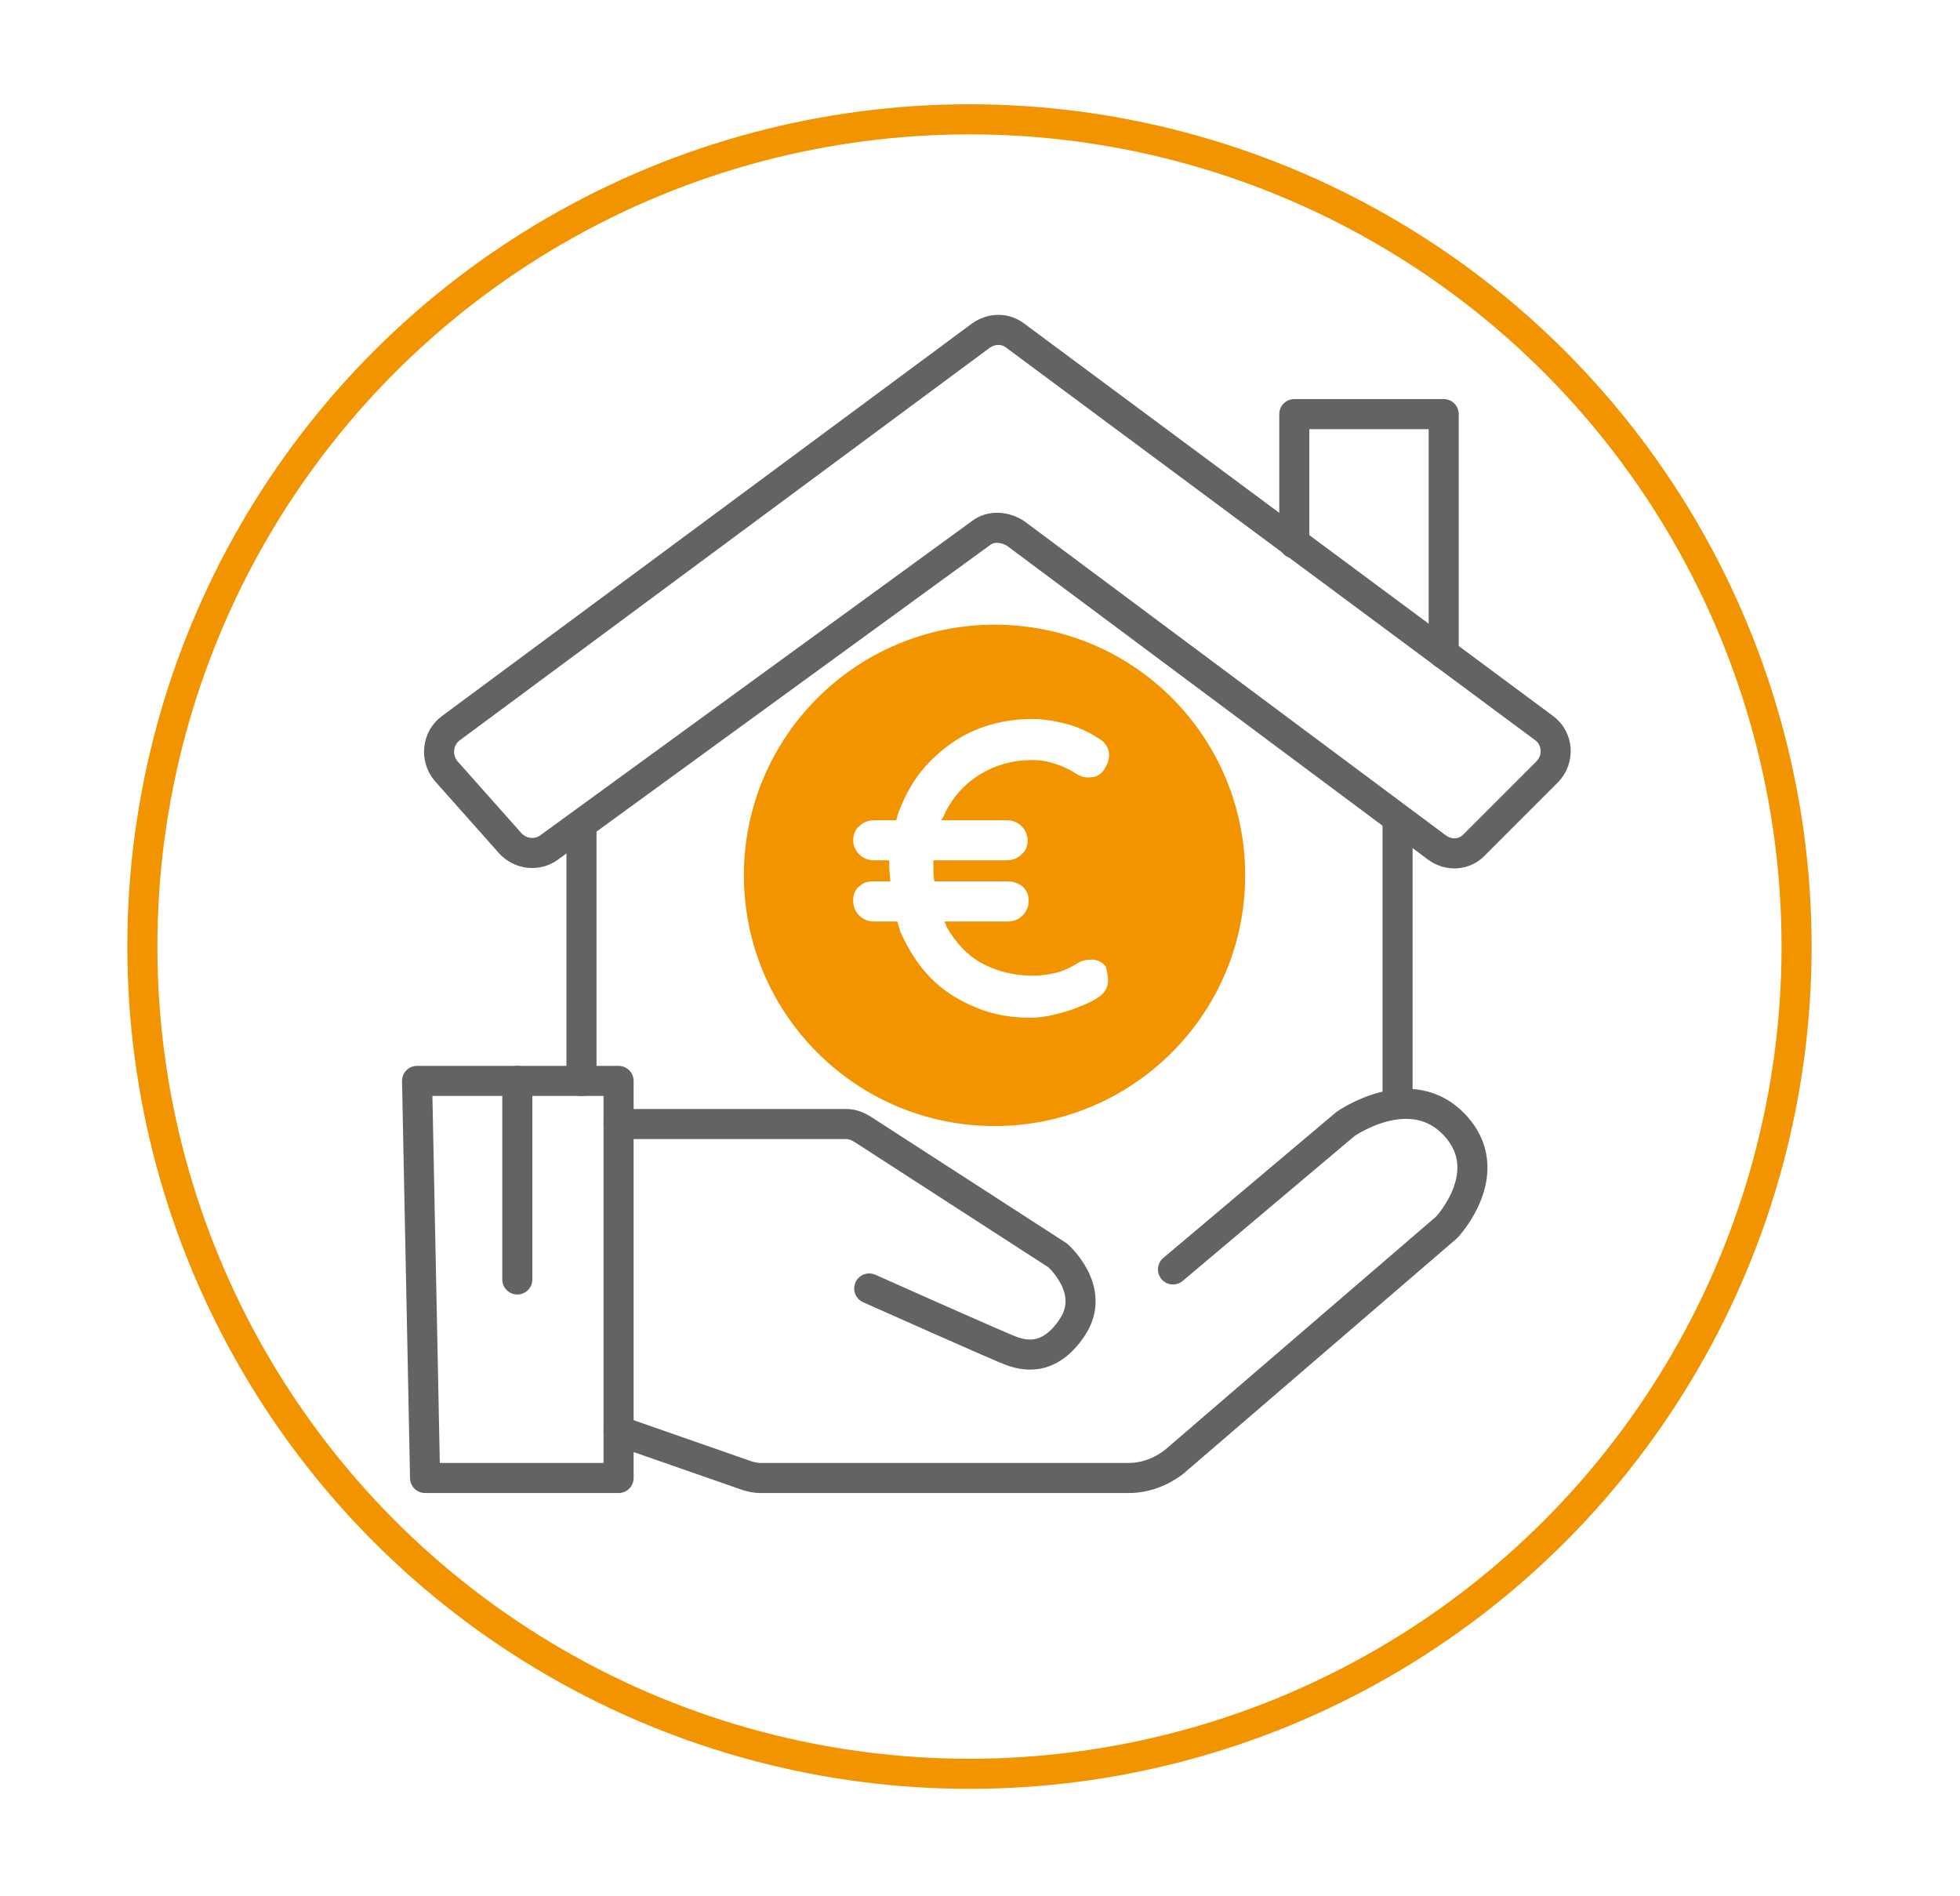 <?xml version="1.0" encoding="utf-8"?>
<!-- Generator: Adobe Illustrator 26.4.0, SVG Export Plug-In . SVG Version: 6.00 Build 0)  -->
<svg version="1.1" id="Calque_1" xmlns="http://www.w3.org/2000/svg" xmlns:xlink="http://www.w3.org/1999/xlink" x="0px" y="0px"
	 viewBox="0 0 195.5 189.1" style="enable-background:new 0 0 195.5 189.1;" xml:space="preserve">
<style type="text/css">
	.st0{fill:none;stroke:#636363;stroke-width:3;stroke-linecap:round;stroke-linejoin:round;stroke-miterlimit:20;}
	.st1{fill:#F29400;}
	.st2{fill:none;stroke:#F29400;stroke-width:3;}
</style>
<path class="st0" d="M45,72.6c-1.4,1-1.6,3-0.5,4.3l6.4,7.2c1,1.1,2.7,1.3,3.9,0.4l43-31.3c1-0.8,2.4-0.7,3.5,0l42,31.3
	c1.2,0.9,2.8,0.8,3.8-0.3l7.2-7.2c1.3-1.3,1.1-3.4-0.3-4.4l-52.7-39.1c-1-0.8-2.4-0.8-3.5,0L45,72.6z"/>
<polyline class="st0" points="129.1,54.2 129.1,41.3 144,41.3 144,65.2 "/>
<line class="st0" x1="139.4" y1="81.7" x2="139.4" y2="110.1"/>
<line class="st0" x1="58" y1="82.3" x2="58" y2="107.8"/>
<polygon class="st0" points="41.6,107.8 51.6,107.8 61.7,107.8 61.7,147.4 42.4,147.4 "/>
<line class="st0" x1="51.6" y1="127.6" x2="51.6" y2="107.8"/>
<path class="st0" d="M61.7,112.1h22.7c0.6,0,1.1,0.2,1.6,0.5l19.5,12.6c0,0,3.9,3.4,1.5,7.1c-2.4,3.7-5.1,2.8-6.2,2.4
	s-14.1-6.2-14.1-6.2"/>
<path class="st0" d="M61.7,142.7l12.9,4.5c0.4,0.1,0.8,0.2,1.2,0.2h36.8c1.6,0,3.2-0.6,4.5-1.6l27.2-23.4c0,0,5.2-5.5,0.8-10.2
	s-10.9-0.1-10.9-0.1L117,126.6"/>
<path class="st1" d="M99.2,62.3c-13.8,0-25,11.2-25,25s11.2,25,25,25c13.8,0,25-11.2,25-25S113.1,62.3,99.2,62.3z M110.5,98.1
	c-0.1,0.6-0.5,1.1-1,1.4c-0.6,0.4-1.3,0.7-2.1,1c-0.7,0.3-1.5,0.5-2.3,0.7c-0.8,0.2-1.6,0.3-2.3,0.3c-1.9,0-3.7-0.3-5.4-1
	s-3.2-1.6-4.5-2.9c-1.3-1.3-2.3-2.9-3.1-4.7c-0.1-0.3-0.2-0.7-0.3-1l-2.3,0c-0.6,0-1.1-0.2-1.5-0.6c-0.4-0.4-0.6-0.9-0.6-1.5
	c0-0.6,0.2-1.1,0.6-1.4c0.4-0.4,0.9-0.5,1.5-0.5l1.6,0c0-0.5-0.1-0.9-0.1-1.4c0-0.3,0-0.5,0-0.7l-1.5,0c-0.6,0-1.1-0.2-1.5-0.6
	c-0.4-0.4-0.6-0.9-0.6-1.4s0.2-1.1,0.6-1.4c0.4-0.4,0.9-0.6,1.5-0.6l2.2,0c0.1-0.4,0.2-0.8,0.4-1.2c0.7-1.8,1.7-3.4,3-4.7
	c1.3-1.3,2.8-2.4,4.5-3.1c1.7-0.7,3.6-1.1,5.6-1.1c1.2,0,2.3,0.2,3.5,0.5c1.1,0.3,2.2,0.8,3.1,1.4c0.6,0.3,1,0.8,1.1,1.4
	c0.1,0.6-0.1,1.2-0.5,1.8c-0.3,0.4-0.7,0.7-1.2,0.7c-0.5,0.1-1,0-1.5-0.3c-0.6-0.4-1.4-0.8-2.1-1c-0.8-0.3-1.6-0.4-2.4-0.4
	c-1.9,0-3.6,0.5-5.1,1.4s-2.7,2.2-3.5,3.8c-0.1,0.3-0.3,0.6-0.4,0.8l6.5,0c0.6,0,1.1,0.2,1.5,0.6c0.4,0.4,0.6,0.9,0.6,1.4
	c0,0.6-0.2,1.1-0.6,1.4c-0.4,0.4-0.9,0.6-1.5,0.6l-7.3,0c0,0.2,0,0.5,0,0.7c0,0.5,0,0.9,0.1,1.4l7.3,0c0.6,0,1.1,0.2,1.5,0.5
	c0.4,0.4,0.6,0.8,0.6,1.4c0,0.6-0.2,1.1-0.6,1.5c-0.4,0.4-0.9,0.6-1.5,0.6l-6.3,0c0.1,0.2,0.2,0.4,0.2,0.5c0.9,1.6,2.1,2.9,3.6,3.7
	c1.5,0.8,3.2,1.2,5,1.2c0.8,0,1.6-0.1,2.4-0.3c0.8-0.2,1.5-0.6,2.2-1c0.5-0.3,1-0.3,1.5-0.3c0.5,0.1,0.9,0.3,1.2,0.7
	C110.4,96.9,110.6,97.5,110.5,98.1z"/>
<g id="Ellipse_1">
	<circle class="st2" cx="96.7" cy="94.4" r="82.5"/>
</g>
</svg>
